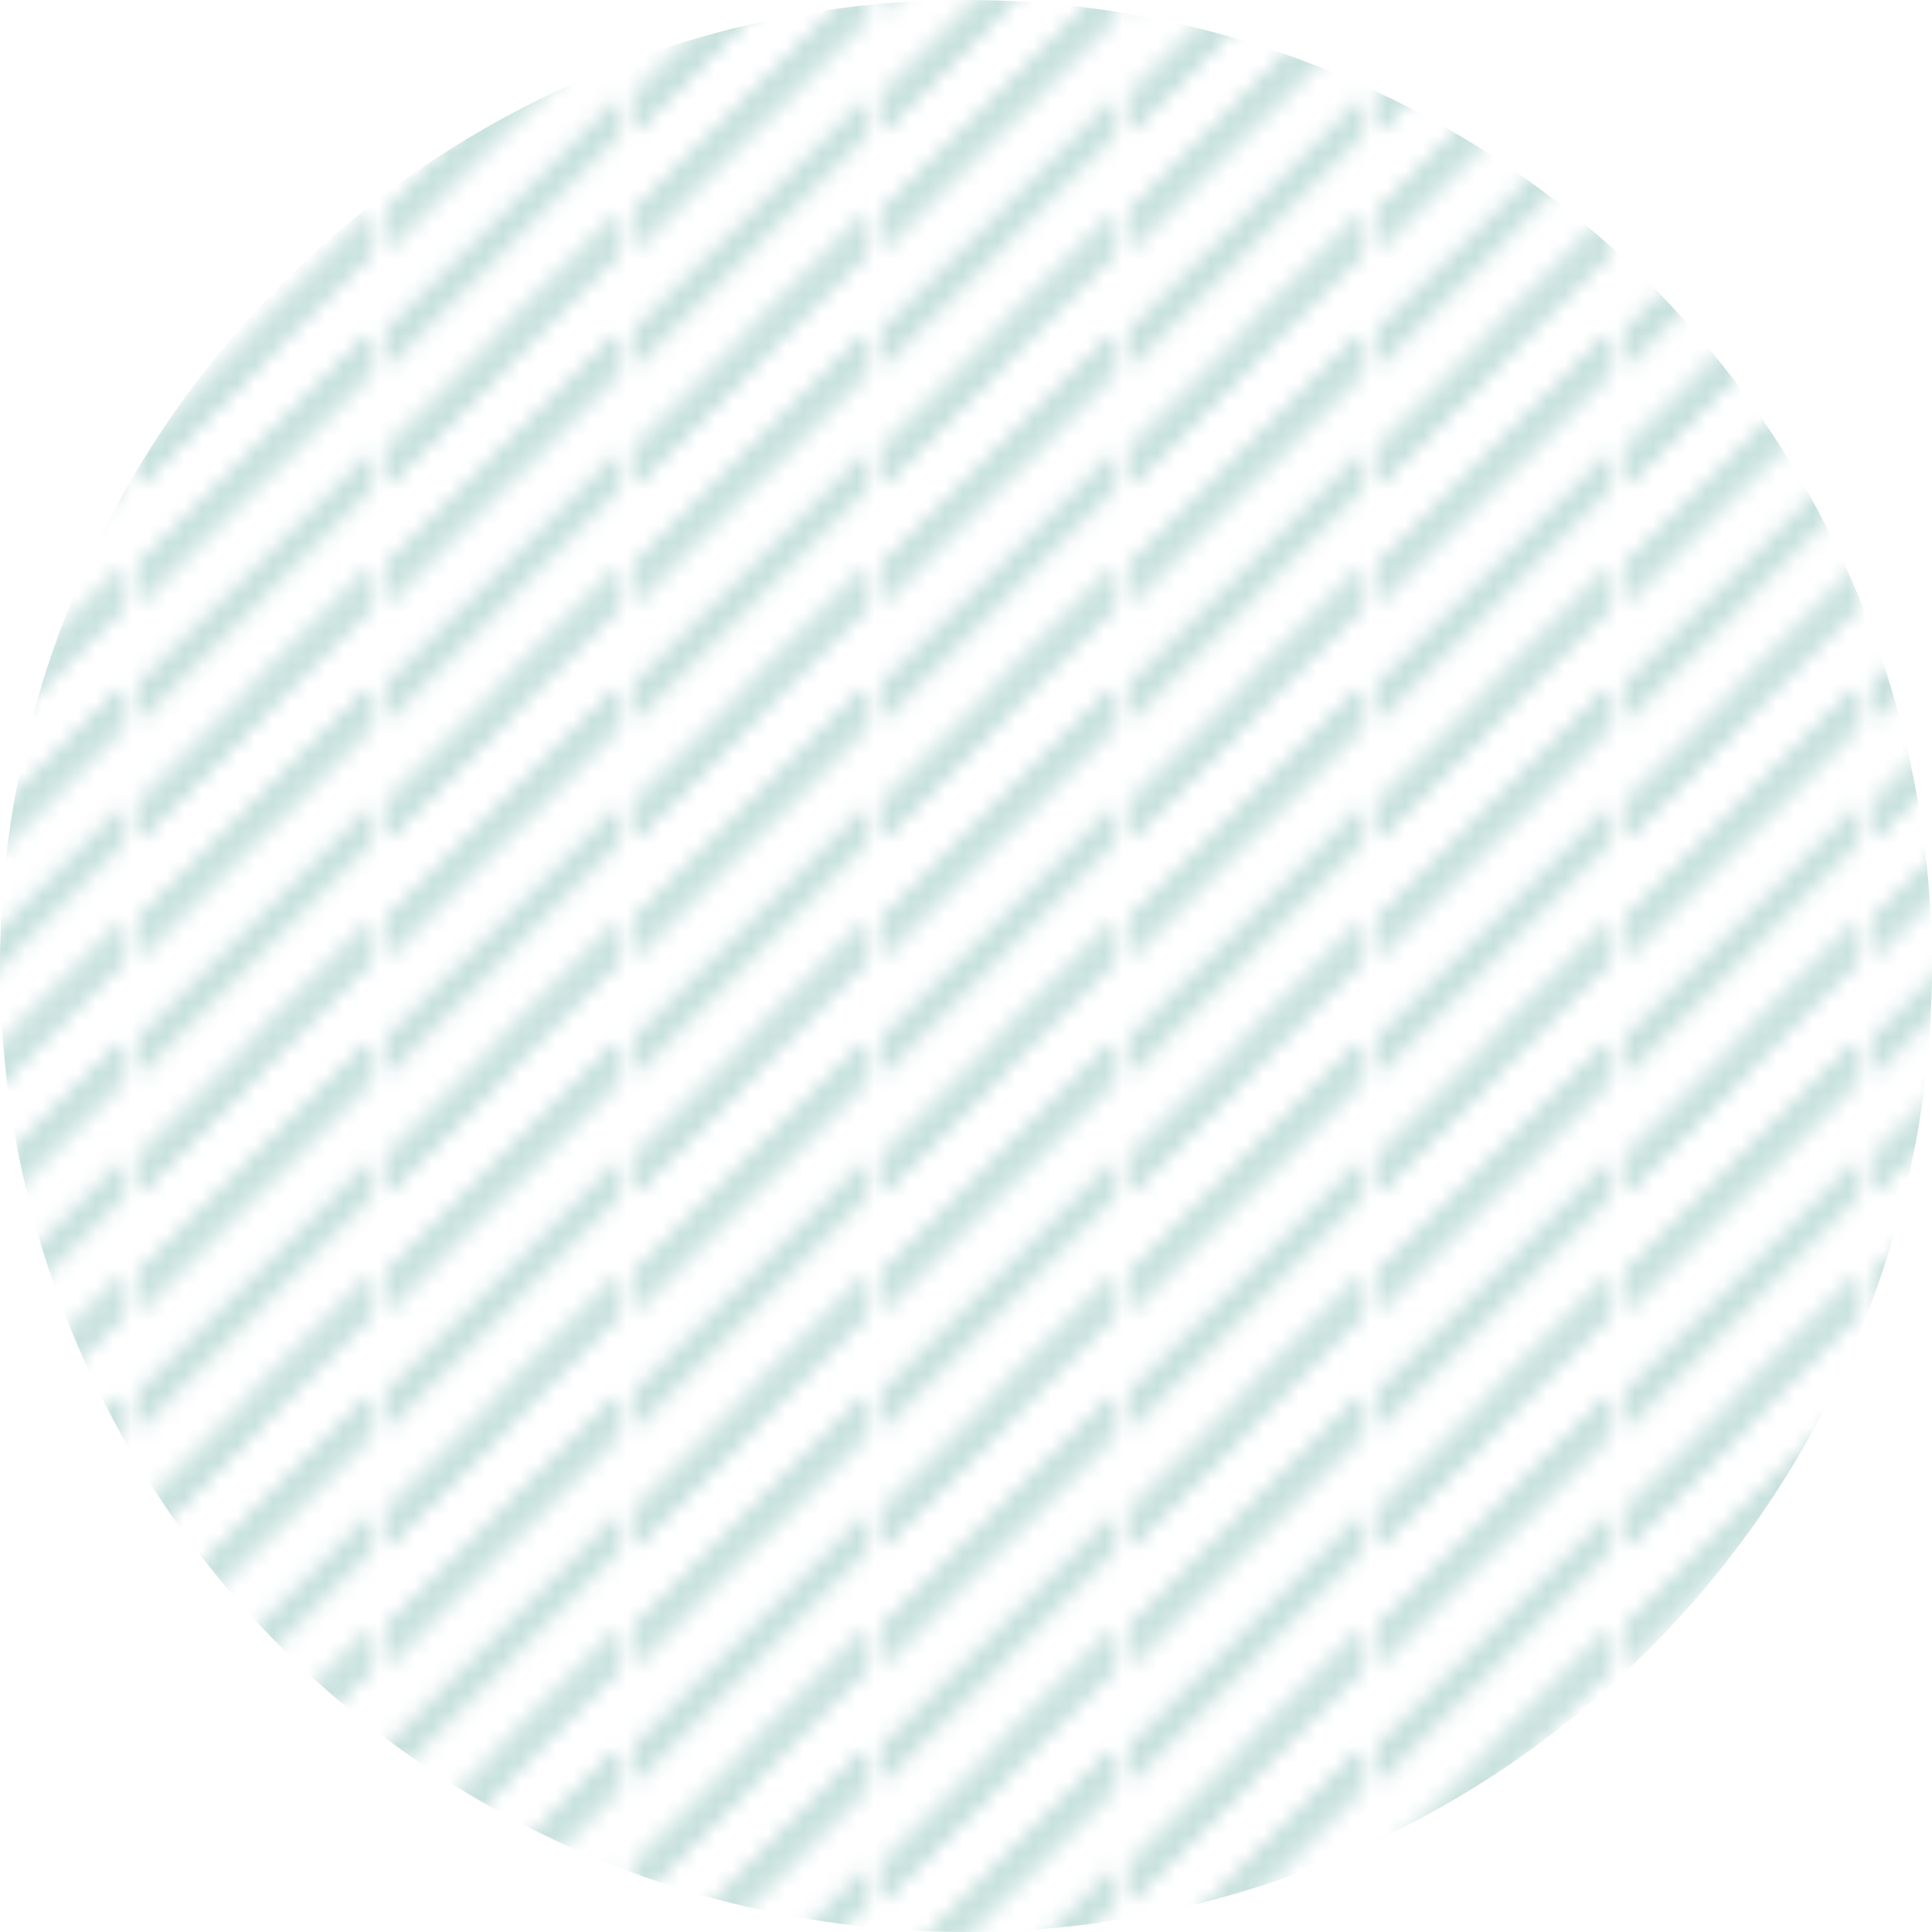 <?xml version="1.0" encoding="UTF-8"?> <svg xmlns="http://www.w3.org/2000/svg" xmlns:xlink="http://www.w3.org/1999/xlink" id="Layer_1" data-name="Layer 1" viewBox="0 0 109.18 109.18"> <defs> <style>.cls-1,.cls-2{fill:none;}.cls-2{stroke:#93c5be;stroke-miterlimit:10;}.cls-3{opacity:0.5;fill:url(#Motivo_nuevo_6);}</style> <pattern id="Motivo_nuevo_6" data-name="Motivo nuevo 6" width="13.3" height="20" patternTransform="translate(-244.09 -363.85)" patternUnits="userSpaceOnUse" viewBox="0 0 13.3 20"> <rect class="cls-1" width="13.3" height="20"></rect> <line class="cls-2" x1="112.86" y1="16.99" x2="6.84" y2="123.01"></line> <line class="cls-2" x1="99.56" y1="16.99" x2="-6.46" y2="123.01"></line> <line class="cls-2" x1="86.26" y1="16.99" x2="-19.76" y2="123.01"></line> <line class="cls-2" x1="72.96" y1="16.99" x2="-33.06" y2="123.01"></line> <line class="cls-2" x1="59.66" y1="16.99" x2="-46.36" y2="123.01"></line> <line class="cls-2" x1="46.36" y1="16.99" x2="-59.66" y2="123.01"></line> <line class="cls-2" x1="33.06" y1="16.99" x2="-72.96" y2="123.01"></line> <line class="cls-2" x1="19.76" y1="16.99" x2="-86.26" y2="123.01"></line> <line class="cls-2" x1="6.46" y1="16.99" x2="-99.56" y2="123.01"></line> <line class="cls-2" x1="112.86" y1="-3.01" x2="6.84" y2="103.01"></line> <line class="cls-2" x1="112.86" y1="3.99" x2="6.84" y2="110.01"></line> <line class="cls-2" x1="99.56" y1="-3.01" x2="-6.46" y2="103.01"></line> <line class="cls-2" x1="99.56" y1="3.99" x2="-6.46" y2="110.01"></line> <line class="cls-2" x1="86.26" y1="-3.01" x2="-19.76" y2="103.01"></line> <line class="cls-2" x1="86.26" y1="3.99" x2="-19.76" y2="110.01"></line> <line class="cls-2" x1="72.96" y1="-3.01" x2="-33.06" y2="103.01"></line> <line class="cls-2" x1="72.96" y1="3.99" x2="-33.06" y2="110.01"></line> <line class="cls-2" x1="59.66" y1="-3.01" x2="-46.36" y2="103.01"></line> <line class="cls-2" x1="59.66" y1="3.99" x2="-46.36" y2="110.01"></line> <line class="cls-2" x1="46.36" y1="-3.01" x2="-59.66" y2="103.01"></line> <line class="cls-2" x1="46.36" y1="3.99" x2="-59.66" y2="110.01"></line> <line class="cls-2" x1="33.06" y1="-3.01" x2="-72.96" y2="103.01"></line> <line class="cls-2" x1="33.06" y1="3.99" x2="-72.96" y2="110.01"></line> <line class="cls-2" x1="19.76" y1="-3.01" x2="-86.26" y2="103.01"></line> <line class="cls-2" x1="19.76" y1="3.99" x2="-86.26" y2="110.01"></line> <line class="cls-2" x1="6.46" y1="-3.01" x2="-99.56" y2="103.01"></line> <line class="cls-2" x1="6.46" y1="3.99" x2="-99.56" y2="110.01"></line> <line class="cls-2" x1="112.86" y1="-23.01" x2="6.84" y2="83.01"></line> <line class="cls-2" x1="112.86" y1="-16.01" x2="6.84" y2="90.01"></line> <line class="cls-2" x1="99.56" y1="-23.01" x2="-6.46" y2="83.01"></line> <line class="cls-2" x1="99.56" y1="-16.01" x2="-6.46" y2="90.01"></line> <line class="cls-2" x1="86.26" y1="-23.01" x2="-19.76" y2="83.01"></line> <line class="cls-2" x1="86.26" y1="-16.01" x2="-19.76" y2="90.01"></line> <line class="cls-2" x1="72.96" y1="-23.01" x2="-33.06" y2="83.01"></line> <line class="cls-2" x1="72.96" y1="-16.01" x2="-33.06" y2="90.01"></line> <line class="cls-2" x1="59.66" y1="-23.01" x2="-46.36" y2="83.01"></line> <line class="cls-2" x1="59.66" y1="-16.01" x2="-46.36" y2="90.01"></line> <line class="cls-2" x1="46.36" y1="-23.01" x2="-59.66" y2="83.01"></line> <line class="cls-2" x1="46.36" y1="-16.01" x2="-59.66" y2="90.01"></line> <line class="cls-2" x1="33.06" y1="-23.01" x2="-72.96" y2="83.01"></line> <line class="cls-2" x1="33.06" y1="-16.01" x2="-72.96" y2="90.01"></line> <line class="cls-2" x1="19.76" y1="-23.01" x2="-86.26" y2="83.01"></line> <line class="cls-2" x1="19.76" y1="-16.01" x2="-86.26" y2="90.01"></line> <line class="cls-2" x1="6.46" y1="-23.01" x2="-99.56" y2="83.01"></line> <line class="cls-2" x1="6.46" y1="-16.01" x2="-99.56" y2="90.01"></line> <line class="cls-2" x1="112.86" y1="-43.01" x2="6.84" y2="63.01"></line> <line class="cls-2" x1="112.86" y1="-36.01" x2="6.84" y2="70.01"></line> <line class="cls-2" x1="99.56" y1="-43.01" x2="-6.46" y2="63.01"></line> <line class="cls-2" x1="99.56" y1="-36.01" x2="-6.46" y2="70.01"></line> <line class="cls-2" x1="86.26" y1="-43.01" x2="-19.76" y2="63.01"></line> <line class="cls-2" x1="86.26" y1="-36.01" x2="-19.76" y2="70.01"></line> <line class="cls-2" x1="72.96" y1="-43.01" x2="-33.06" y2="63.01"></line> <line class="cls-2" x1="72.96" y1="-36.01" x2="-33.06" y2="70.01"></line> <line class="cls-2" x1="59.66" y1="-43.01" x2="-46.36" y2="63.01"></line> <line class="cls-2" x1="59.66" y1="-36.01" x2="-46.36" y2="70.01"></line> <line class="cls-2" x1="46.36" y1="-43.01" x2="-59.66" y2="63.01"></line> <line class="cls-2" x1="46.36" y1="-36.01" x2="-59.66" y2="70.01"></line> <line class="cls-2" x1="33.06" y1="-43.01" x2="-72.96" y2="63.01"></line> <line class="cls-2" x1="33.06" y1="-36.01" x2="-72.96" y2="70.01"></line> <line class="cls-2" x1="19.76" y1="-43.01" x2="-86.26" y2="63.01"></line> <line class="cls-2" x1="19.76" y1="-36.01" x2="-86.26" y2="70.01"></line> <line class="cls-2" x1="6.46" y1="-43.01" x2="-99.56" y2="63.01"></line> <line class="cls-2" x1="6.46" y1="-36.01" x2="-99.56" y2="70.01"></line> <line class="cls-2" x1="112.86" y1="-63.01" x2="6.84" y2="43.01"></line> <line class="cls-2" x1="112.86" y1="-56.01" x2="6.84" y2="50.01"></line> <line class="cls-2" x1="99.56" y1="-63.01" x2="-6.46" y2="43.01"></line> <line class="cls-2" x1="99.56" y1="-56.01" x2="-6.46" y2="50.01"></line> <line class="cls-2" x1="86.26" y1="-63.01" x2="-19.76" y2="43.01"></line> <line class="cls-2" x1="86.26" y1="-56.01" x2="-19.76" y2="50.01"></line> <line class="cls-2" x1="72.96" y1="-63.01" x2="-33.06" y2="43.01"></line> <line class="cls-2" x1="72.96" y1="-56.01" x2="-33.06" y2="50.01"></line> <line class="cls-2" x1="59.66" y1="-63.01" x2="-46.36" y2="43.01"></line> <line class="cls-2" x1="59.66" y1="-56.01" x2="-46.36" y2="50.01"></line> <line class="cls-2" x1="46.36" y1="-63.01" x2="-59.66" y2="43.01"></line> <line class="cls-2" x1="46.36" y1="-56.01" x2="-59.66" y2="50.01"></line> <line class="cls-2" x1="33.06" y1="-63.01" x2="-72.96" y2="43.01"></line> <line class="cls-2" x1="33.06" y1="-56.01" x2="-72.96" y2="50.01"></line> <line class="cls-2" x1="19.76" y1="-63.01" x2="-86.26" y2="43.01"></line> <line class="cls-2" x1="19.76" y1="-56.01" x2="-86.26" y2="50.01"></line> <line class="cls-2" x1="6.46" y1="-63.01" x2="-99.56" y2="43.01"></line> <line class="cls-2" x1="6.46" y1="-56.01" x2="-99.56" y2="50.01"></line> <line class="cls-2" x1="112.86" y1="-83.01" x2="6.84" y2="23.01"></line> <line class="cls-2" x1="112.86" y1="-76.01" x2="6.84" y2="30.01"></line> <line class="cls-2" x1="99.56" y1="-83.01" x2="-6.46" y2="23.01"></line> <line class="cls-2" x1="99.56" y1="-76.01" x2="-6.46" y2="30.01"></line> <line class="cls-2" x1="86.26" y1="-83.01" x2="-19.76" y2="23.01"></line> <line class="cls-2" x1="86.26" y1="-76.01" x2="-19.76" y2="30.01"></line> <line class="cls-2" x1="72.96" y1="-83.01" x2="-33.06" y2="23.01"></line> <line class="cls-2" x1="72.96" y1="-76.01" x2="-33.06" y2="30.01"></line> <line class="cls-2" x1="59.66" y1="-83.01" x2="-46.36" y2="23.01"></line> <line class="cls-2" x1="59.66" y1="-76.01" x2="-46.36" y2="30.01"></line> <line class="cls-2" x1="46.36" y1="-83.01" x2="-59.66" y2="23.01"></line> <line class="cls-2" x1="46.36" y1="-76.01" x2="-59.66" y2="30.01"></line> <line class="cls-2" x1="33.06" y1="-83.01" x2="-72.96" y2="23.01"></line> <line class="cls-2" x1="33.06" y1="-76.01" x2="-72.96" y2="30.01"></line> <line class="cls-2" x1="19.76" y1="-83.01" x2="-86.26" y2="23.01"></line> <line class="cls-2" x1="19.76" y1="-76.01" x2="-86.26" y2="30.01"></line> <line class="cls-2" x1="6.46" y1="-83.01" x2="-99.56" y2="23.01"></line> <line class="cls-2" x1="6.46" y1="-76.01" x2="-99.56" y2="30.01"></line> <line class="cls-2" x1="112.86" y1="-103.01" x2="6.84" y2="3.01"></line> <line class="cls-2" x1="112.86" y1="-96.01" x2="6.84" y2="10.01"></line> <line class="cls-2" x1="99.56" y1="-103.01" x2="-6.46" y2="3.01"></line> <line class="cls-2" x1="99.56" y1="-96.01" x2="-6.46" y2="10.01"></line> <line class="cls-2" x1="86.26" y1="-103.01" x2="-19.76" y2="3.01"></line> <line class="cls-2" x1="86.26" y1="-96.01" x2="-19.76" y2="10.01"></line> <line class="cls-2" x1="72.96" y1="-103.01" x2="-33.06" y2="3.01"></line> <line class="cls-2" x1="72.96" y1="-96.01" x2="-33.06" y2="10.01"></line> <line class="cls-2" x1="59.66" y1="-103.01" x2="-46.36" y2="3.01"></line> <line class="cls-2" x1="59.66" y1="-96.01" x2="-46.36" y2="10.01"></line> <line class="cls-2" x1="46.36" y1="-103.01" x2="-59.66" y2="3.01"></line> <line class="cls-2" x1="46.36" y1="-96.01" x2="-59.66" y2="10.01"></line> <line class="cls-2" x1="33.06" y1="-103.01" x2="-72.96" y2="3.01"></line> <line class="cls-2" x1="33.06" y1="-96.01" x2="-72.96" y2="10.01"></line> <line class="cls-2" x1="19.76" y1="-103.01" x2="-86.26" y2="3.01"></line> <line class="cls-2" x1="19.76" y1="-96.01" x2="-86.26" y2="10.01"></line> <line class="cls-2" x1="6.46" y1="-103.01" x2="-99.56" y2="3.01"></line> <line class="cls-2" x1="6.46" y1="-96.01" x2="-99.56" y2="10.01"></line> </pattern> </defs> <circle class="cls-3" cx="54.59" cy="54.59" r="54.59"></circle> </svg> 